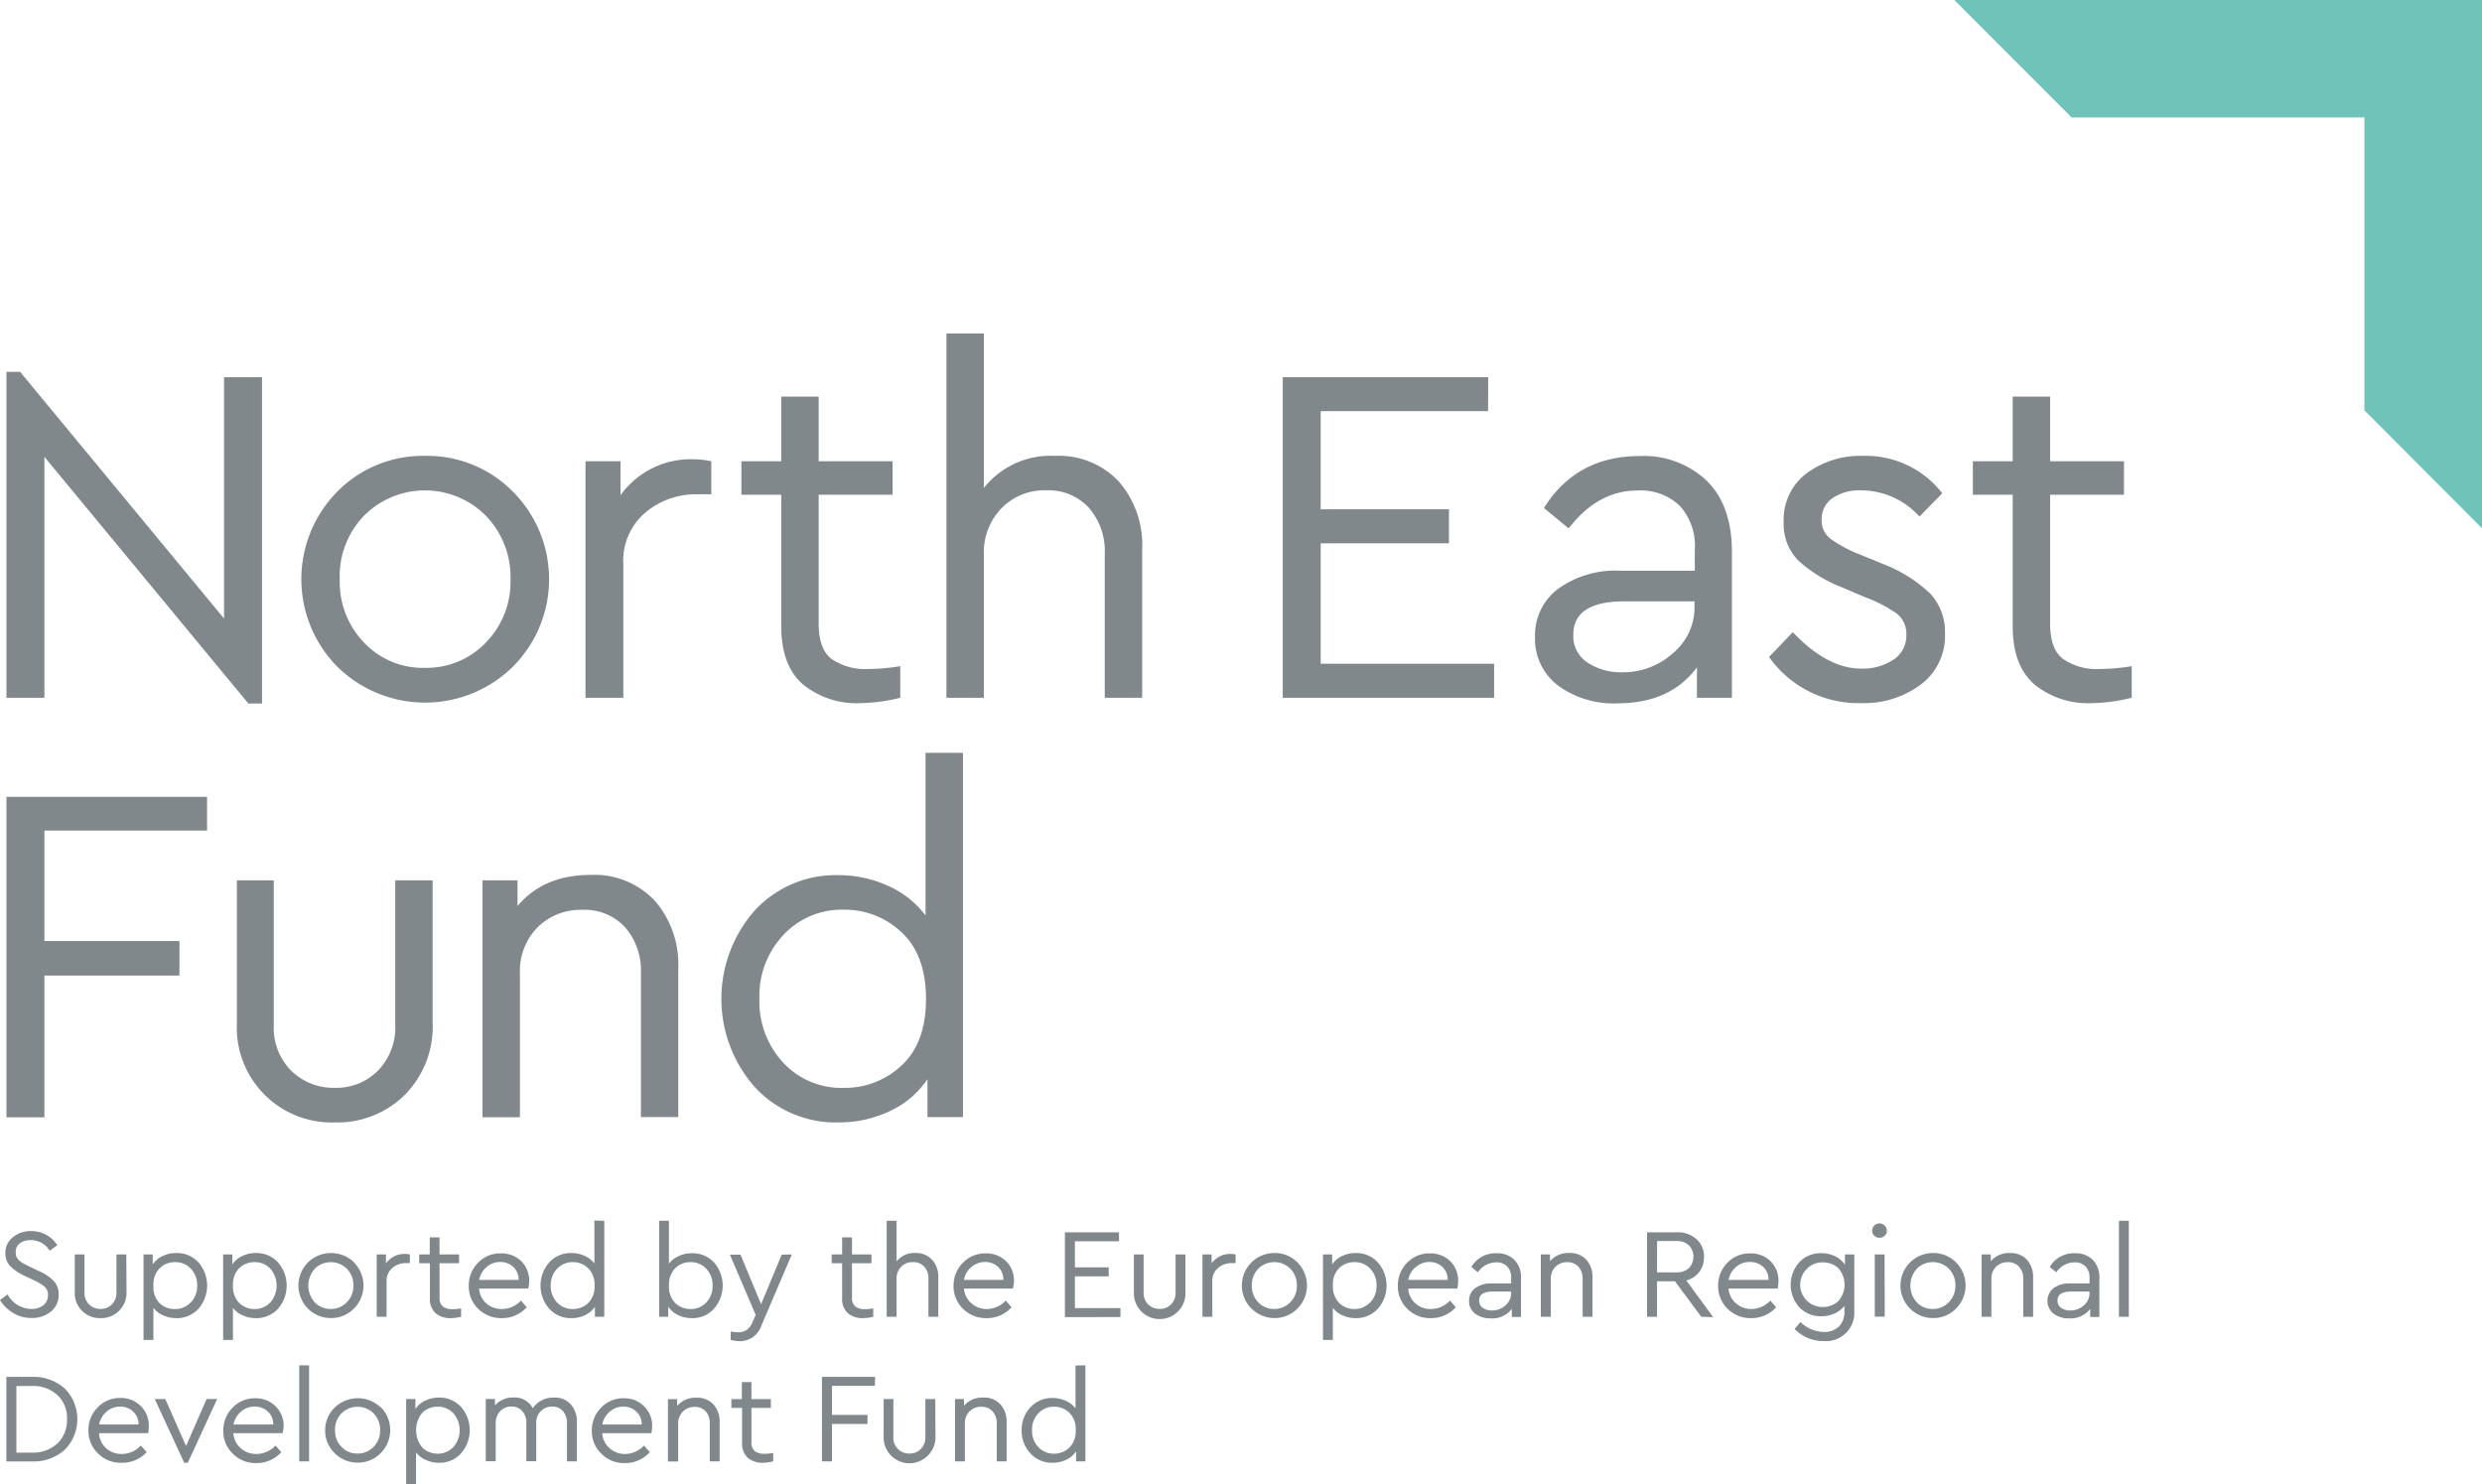<svg xmlns="http://www.w3.org/2000/svg" viewBox="0 0 327 195.59"><defs><style>.cls-1{fill:#6fc3b8;}.cls-2{fill:#80888b;}</style></defs><title>NEF Logo</title><g id="Layer_2" data-name="Layer 2"><g id="Layer_1-2" data-name="Layer 1"><polyline class="cls-1" points="272.94 15.48 311.51 15.48 311.51 54.07 327 69.61 327 0 257.48 0"/><path class="cls-2" d="M6.1,162.72a4,4,0,0,1,1.45,1.36l-1,.73a2.88,2.88,0,0,0-2.54-1.4,2.3,2.3,0,0,0-1.4.42A1.38,1.38,0,0,0,2.07,165a1.6,1.6,0,0,0,.12.65,1.44,1.44,0,0,0,.41.5,3.15,3.15,0,0,0,.54.36c.15.09.4.21.72.37l1.23.59a6.17,6.17,0,0,1,2,1.33,2.52,2.52,0,0,1,.64,1.77,2.81,2.81,0,0,1-1,2.24,3.88,3.88,0,0,1-2.58.86,4.48,4.48,0,0,1-2.37-.64A4.92,4.92,0,0,1,0,171.3l1-.73a3.64,3.64,0,0,0,3.1,1.91A2.49,2.49,0,0,0,5.7,172a1.66,1.66,0,0,0,.62-1.35,1.38,1.38,0,0,0-.43-1.09,5.84,5.84,0,0,0-1.42-.86l-1.25-.59a6.92,6.92,0,0,1-1.85-1.25,2.38,2.38,0,0,1-.66-1.74,2.58,2.58,0,0,1,1-2.1,3.63,3.63,0,0,1,2.37-.8A4.06,4.06,0,0,1,6.1,162.72Z"/><path class="cls-2" d="M16.67,170.23a3.35,3.35,0,0,1-1,2.51,3.32,3.32,0,0,1-2.42.95,3.29,3.29,0,0,1-3.4-3.46V165.3h1.28v5a2.08,2.08,0,0,0,.61,1.58,2,2,0,0,0,1.51.59,2,2,0,0,0,1.49-.59,2.14,2.14,0,0,0,.6-1.58v-5h1.3Z"/><path class="cls-2" d="M26.14,166.34a4.65,4.65,0,0,1,0,6.12,3.82,3.82,0,0,1-2.91,1.23,4.18,4.18,0,0,1-1.72-.36,3.22,3.22,0,0,1-1.3-1v4.23h-1.3V165.3h1.21v1.31a3.19,3.19,0,0,1,1.3-1.1,4.07,4.07,0,0,1,1.81-.4A3.82,3.82,0,0,1,26.14,166.34Zm-1,5.28a3.07,3.07,0,0,0,.84-2.21,3.14,3.14,0,0,0-.83-2.23,2.75,2.75,0,0,0-2.09-.87,2.83,2.83,0,0,0-2,.78,3,3,0,0,0-.84,2.3A3,3,0,0,0,21,171.7a2.8,2.8,0,0,0,2,.79A2.75,2.75,0,0,0,25.12,171.62Z"/><path class="cls-2" d="M36.62,166.34a4.65,4.65,0,0,1,0,6.12,3.82,3.82,0,0,1-2.91,1.23,4.18,4.18,0,0,1-1.72-.36,3.22,3.22,0,0,1-1.3-1v4.23H29.4V165.3h1.21v1.31a3.12,3.12,0,0,1,1.3-1.1,4,4,0,0,1,1.8-.4A3.82,3.82,0,0,1,36.62,166.34Zm-1,5.28a3.4,3.4,0,0,0,0-4.44,2.76,2.76,0,0,0-2.09-.87,2.86,2.86,0,0,0-2,.78,3,3,0,0,0-.83,2.3,3,3,0,0,0,.83,2.31,2.82,2.82,0,0,0,2,.79A2.77,2.77,0,0,0,35.61,171.62Z"/><path class="cls-2" d="M46.63,166.35a4.3,4.3,0,0,1,0,6.08,4.2,4.2,0,0,1-3.06,1.25,4.25,4.25,0,0,1-3-1.25,4.32,4.32,0,0,1,0-6.08,4.36,4.36,0,0,1,6.09,0Zm-5.17.85a3.3,3.3,0,0,0,0,4.4,2.81,2.81,0,0,0,2.11.88,2.88,2.88,0,0,0,2.13-.89,3,3,0,0,0,.86-2.18,3.07,3.07,0,0,0-.86-2.22,3,3,0,0,0-4.24,0Z"/><path class="cls-2" d="M54,165.3v1.14h-.49a2.72,2.72,0,0,0-1.82.64,2.22,2.22,0,0,0-.76,1.77v4.66h-1.3V165.3h1.22v1.17a3,3,0,0,1,2.54-1.24A2.79,2.79,0,0,1,54,165.3Z"/><path class="cls-2" d="M60.75,172.41v1.1a6.22,6.22,0,0,1-1.37.18,2.93,2.93,0,0,1-2-.66,2.5,2.5,0,0,1-.74-2v-4.57H55.23V165.3h1.39v-2.25h1.29v2.25h2.57v1.16H57.91v4.48a1.48,1.48,0,0,0,.45,1.23,2.09,2.09,0,0,0,1.29.34A6.68,6.68,0,0,0,60.75,172.41Z"/><path class="cls-2" d="M69.6,169.8H63.12a2.89,2.89,0,0,0,.95,1.95,3,3,0,0,0,2.05.74,3.49,3.49,0,0,0,2.52-1.11l.75.88a4.33,4.33,0,0,1-3.28,1.43A4.27,4.27,0,0,1,63,172.46a4.12,4.12,0,0,1-1.24-3.05,4.2,4.2,0,0,1,1.21-3,4,4,0,0,1,3-1.25,3.72,3.72,0,0,1,2.68,1,3.59,3.59,0,0,1,1.07,2.67A5.08,5.08,0,0,1,69.6,169.8Zm-5.47-2.86a2.93,2.93,0,0,0-1,1.71h5.2a2.29,2.29,0,0,0-.72-1.73,2.49,2.49,0,0,0-1.73-.63A2.68,2.68,0,0,0,64.13,166.94Z"/><path class="cls-2" d="M79.61,160.86v12.65H78.38v-1.32a3.29,3.29,0,0,1-1.3,1.11,4.16,4.16,0,0,1-1.8.39,3.82,3.82,0,0,1-2.91-1.23,4.62,4.62,0,0,1,0-6.12,3.82,3.82,0,0,1,2.91-1.23,4.07,4.07,0,0,1,1.73.37,3.33,3.33,0,0,1,1.3,1v-5.65Zm-2.13,10.85a3,3,0,0,0,.85-2.3,3,3,0,0,0-.85-2.31,2.82,2.82,0,0,0-2-.79,2.75,2.75,0,0,0-2.08.87,3.07,3.07,0,0,0-.84,2.21,3.14,3.14,0,0,0,.83,2.23,2.76,2.76,0,0,0,2.09.87A2.86,2.86,0,0,0,77.48,171.71Z"/><path class="cls-2" d="M94.06,166.34a4.63,4.63,0,0,1,0,6.12,3.79,3.79,0,0,1-2.9,1.23,4.22,4.22,0,0,1-1.8-.39,3.21,3.21,0,0,1-1.32-1.11v1.32H86.84V160.86h1.29v5.65a3.37,3.37,0,0,1,1.29-1,4,4,0,0,1,1.73-.37A3.82,3.82,0,0,1,94.06,166.34Zm-1,5.28a3.13,3.13,0,0,0,.82-2.23,3.07,3.07,0,0,0-.83-2.21,2.77,2.77,0,0,0-2.08-.87,2.82,2.82,0,0,0-2,.79,3.06,3.06,0,0,0-.83,2.31,3,3,0,0,0,.83,2.3,2.86,2.86,0,0,0,2,.78A2.76,2.76,0,0,0,93.06,171.62Z"/><path class="cls-2" d="M104.32,165.3l-4,9.35a3,3,0,0,1-2.78,2.08,5.1,5.1,0,0,1-1.27-.17v-1.1a7.71,7.71,0,0,0,1,.09,2,2,0,0,0,1.09-.29,2.22,2.22,0,0,0,.76-1l.44-1-3.4-7.94h1.4l2.71,6.54,2.72-6.54Z"/><path class="cls-2" d="M115.05,172.41v1.1a6.06,6.06,0,0,1-1.36.18,3,3,0,0,1-2-.66,2.53,2.53,0,0,1-.74-2v-4.57h-1.38V165.3h1.38v-2.25h1.3v2.25h2.56v1.16h-2.56v4.48a1.48,1.48,0,0,0,.45,1.23,2.07,2.07,0,0,0,1.29.34A6.57,6.57,0,0,0,115.05,172.41Z"/><path class="cls-2" d="M122.81,166a3.37,3.37,0,0,1,.81,2.35v5.16h-1.3v-5a2.29,2.29,0,0,0-.55-1.6,1.92,1.92,0,0,0-1.49-.6,2,2,0,0,0-1.55.62,2.16,2.16,0,0,0-.61,1.58v5h-1.3V160.86h1.3v5.36a2.94,2.94,0,0,1,2.46-1.11A2.87,2.87,0,0,1,122.81,166Z"/><path class="cls-2" d="M133.44,169.8H127a2.85,2.85,0,0,0,1,1.95,3,3,0,0,0,2,.74,3.47,3.47,0,0,0,2.51-1.11l.76.88a4.36,4.36,0,0,1-3.29,1.43,4.25,4.25,0,0,1-3.1-1.23,4.13,4.13,0,0,1-1.25-3.05,4.21,4.21,0,0,1,1.22-3,4,4,0,0,1,3-1.25,3.68,3.68,0,0,1,2.67,1,3.56,3.56,0,0,1,1.07,2.67A4.4,4.4,0,0,1,133.44,169.8ZM128,166.94a2.82,2.82,0,0,0-1,1.71h5.19a2.28,2.28,0,0,0-.71-1.73,2.51,2.51,0,0,0-1.73-.63A2.68,2.68,0,0,0,128,166.94Z"/><path class="cls-2" d="M147.43,163.56h-5.81V167h4.45v1.18h-4.45v4.19h6v1.18H140.3V162.38h7.13Z"/><path class="cls-2" d="M156.18,170.23a3.4,3.4,0,1,1-6.79,0V165.3h1.28v5a2.11,2.11,0,0,0,.6,1.58,2.07,2.07,0,0,0,1.52.59,2,2,0,0,0,1.49-.59,2.14,2.14,0,0,0,.6-1.58v-5h1.3Z"/><path class="cls-2" d="M162.79,165.3v1.14h-.49a2.7,2.7,0,0,0-1.82.64,2.19,2.19,0,0,0-.76,1.77v4.66h-1.3V165.3h1.21v1.17a3,3,0,0,1,2.55-1.24A2.85,2.85,0,0,1,162.79,165.3Z"/><path class="cls-2" d="M170.94,166.35a4.32,4.32,0,0,1,0,6.08,4.2,4.2,0,0,1-3.06,1.25,4.27,4.27,0,0,1-3-1.25,4.28,4.28,0,0,1,3-7.32A4.18,4.18,0,0,1,170.94,166.35Zm-5.18.85a3,3,0,0,0-.83,2.21,3,3,0,0,0,.84,2.19,2.78,2.78,0,0,0,2.11.88,2.84,2.84,0,0,0,2.12-.89,3,3,0,0,0,.86-2.18,3.06,3.06,0,0,0-.85-2.22,3,3,0,0,0-4.25,0Z"/><path class="cls-2" d="M181.52,166.34a4.62,4.62,0,0,1,0,6.12,3.82,3.82,0,0,1-2.91,1.23,4.21,4.21,0,0,1-1.72-.36,3.13,3.13,0,0,1-1.29-1v4.23h-1.3V165.3h1.21v1.31a3.19,3.19,0,0,1,1.3-1.1,4,4,0,0,1,1.8-.4A3.82,3.82,0,0,1,181.52,166.34Zm-1,5.28a3.07,3.07,0,0,0,.84-2.21,3.14,3.14,0,0,0-.83-2.23,2.76,2.76,0,0,0-2.09-.87,2.86,2.86,0,0,0-2,.78,3,3,0,0,0-.83,2.3,3.06,3.06,0,0,0,.83,2.31,2.82,2.82,0,0,0,2,.79A2.77,2.77,0,0,0,180.51,171.62Z"/><path class="cls-2" d="M192,169.8h-6.47a2.81,2.81,0,0,0,.95,1.95,2.94,2.94,0,0,0,2.05.74,3.47,3.47,0,0,0,2.51-1.11l.76.88a4.37,4.37,0,0,1-3.29,1.43,4.23,4.23,0,0,1-3.1-1.23,4.13,4.13,0,0,1-1.25-3.05,4.24,4.24,0,0,1,1.21-3,4,4,0,0,1,3-1.25,3.68,3.68,0,0,1,2.67,1,3.59,3.59,0,0,1,1.07,2.67A4.4,4.4,0,0,1,192,169.8Zm-5.46-2.86a2.82,2.82,0,0,0-1,1.71h5.19a2.25,2.25,0,0,0-.72-1.73,2.47,2.47,0,0,0-1.73-.63A2.66,2.66,0,0,0,186.57,166.94Z"/><path class="cls-2" d="M199.51,166a3.29,3.29,0,0,1,.88,2.48v5.06h-1.21v-1.07a3.21,3.21,0,0,1-2.77,1.25,3.28,3.28,0,0,1-2.06-.62,2,2,0,0,1-.8-1.69,2,2,0,0,1,.8-1.67,3.47,3.47,0,0,1,2.15-.62h2.59v-.71a2.06,2.06,0,0,0-.53-1.54,1.94,1.94,0,0,0-1.46-.53,2.94,2.94,0,0,0-2.39,1.31l-.86-.71a3.68,3.68,0,0,1,3.34-1.8A3.18,3.18,0,0,1,199.51,166Zm-1.16,6a2.06,2.06,0,0,0,.74-1.61v-.2h-2.44c-1.18,0-1.77.39-1.77,1.16a1.11,1.11,0,0,0,.49,1,2.1,2.1,0,0,0,1.21.33A2.6,2.6,0,0,0,198.35,172Z"/><path class="cls-2" d="M209,166a3.37,3.37,0,0,1,.81,2.35v5.16h-1.3v-5a2.32,2.32,0,0,0-.54-1.59,1.94,1.94,0,0,0-1.5-.6,2.09,2.09,0,0,0-1.55.61,2.17,2.17,0,0,0-.6,1.58v5H203V165.3h1.21v.89a3.13,3.13,0,0,1,2.53-1.08A2.88,2.88,0,0,1,209,166Z"/><path class="cls-2" d="M224.14,173.51l-3.46-4.67h-2.37v4.67H217V162.38h3.91a3.66,3.66,0,0,1,2.59.9,3,3,0,0,1,1,2.32,3.18,3.18,0,0,1-.62,2,3.26,3.26,0,0,1-1.71,1.13l3.54,4.83Zm-5.83-5.85h2.54a2.31,2.31,0,0,0,1.66-.56,2.18,2.18,0,0,0,0-3,2.27,2.27,0,0,0-1.65-.57h-2.54Z"/><path class="cls-2" d="M234.2,169.8h-6.47a2.85,2.85,0,0,0,1,1.95,3,3,0,0,0,2,.74,3.47,3.47,0,0,0,2.51-1.11l.76.88a4.37,4.37,0,0,1-3.29,1.43,4.25,4.25,0,0,1-3.1-1.23,4.13,4.13,0,0,1-1.25-3.05,4.24,4.24,0,0,1,1.21-3,4,4,0,0,1,3-1.25,3.68,3.68,0,0,1,2.67,1,3.56,3.56,0,0,1,1.07,2.67A4.4,4.4,0,0,1,234.2,169.8Zm-5.46-2.86a2.82,2.82,0,0,0-1,1.71H233a2.25,2.25,0,0,0-.72-1.73,2.47,2.47,0,0,0-1.72-.63A2.66,2.66,0,0,0,228.74,166.94Z"/><path class="cls-2" d="M244.3,165.3v7.41a3.73,3.73,0,0,1-4,4,5.24,5.24,0,0,1-3.86-1.59l.76-.91a4.61,4.61,0,0,0,3.07,1.3,2.74,2.74,0,0,0,2-.71,2.69,2.69,0,0,0,.73-2v-.72a3.55,3.55,0,0,1-1.31,1,4.24,4.24,0,0,1-1.74.36,3.86,3.86,0,0,1-2.89-1.18,4.44,4.44,0,0,1,0-5.94,3.87,3.87,0,0,1,2.89-1.19,4.1,4.1,0,0,1,1.81.4,3.2,3.2,0,0,1,1.31,1.12V165.3Zm-2.13,6.17a3.26,3.26,0,0,0,0-4.39,3,3,0,0,0-2-.74,2.84,2.84,0,0,0-2.09.83,2.93,2.93,0,0,0,2.09,5.05A2.92,2.92,0,0,0,242.17,171.47Z"/><path class="cls-2" d="M248.31,161.49a.91.91,0,0,1,.28.67.88.88,0,0,1-.28.67.93.93,0,0,1-.68.27,1,1,0,0,1-.7-.27.91.91,0,0,1-.28-.67,1,1,0,0,1,.28-.67,1,1,0,0,1,.7-.28A1,1,0,0,1,248.31,161.49Zm0,12H247V165.3h1.29Z"/><path class="cls-2" d="M257.71,166.35a4.32,4.32,0,0,1,0,6.08,4.2,4.2,0,0,1-3.06,1.25,4.25,4.25,0,0,1-3-1.25,4.28,4.28,0,0,1,3-7.32A4.18,4.18,0,0,1,257.71,166.35Zm-5.18.85a3.29,3.29,0,0,0,0,4.4,2.78,2.78,0,0,0,2.11.88,2.84,2.84,0,0,0,2.12-.89,3,3,0,0,0,.86-2.18,3.06,3.06,0,0,0-.85-2.22,3,3,0,0,0-4.25,0Z"/><path class="cls-2" d="M267.05,166a3.37,3.37,0,0,1,.81,2.35v5.16h-1.3v-5a2.28,2.28,0,0,0-.55-1.59,1.91,1.91,0,0,0-1.49-.6,2.09,2.09,0,0,0-1.55.61,2.18,2.18,0,0,0-.61,1.58v5h-1.29V165.3h1.21v.89a3.13,3.13,0,0,1,2.53-1.08A2.89,2.89,0,0,1,267.05,166Z"/><path class="cls-2" d="M275.71,166a3.29,3.29,0,0,1,.88,2.48v5.06h-1.21v-1.07a3.21,3.21,0,0,1-2.77,1.25,3.28,3.28,0,0,1-2.06-.62,2.16,2.16,0,0,1,0-3.36,3.47,3.47,0,0,1,2.15-.62h2.59v-.71a2.06,2.06,0,0,0-.53-1.54,1.94,1.94,0,0,0-1.46-.53,2.94,2.94,0,0,0-2.39,1.31l-.86-.71a3.68,3.68,0,0,1,3.34-1.8A3.18,3.18,0,0,1,275.71,166Zm-1.16,6a2.06,2.06,0,0,0,.74-1.61v-.2h-2.44c-1.18,0-1.77.39-1.77,1.16a1.11,1.11,0,0,0,.49,1,2.1,2.1,0,0,0,1.21.33A2.6,2.6,0,0,0,274.55,172Z"/><path class="cls-2" d="M280.47,173.51h-1.3V160.86h1.3Z"/><path class="cls-2" d="M8.57,183a5.75,5.75,0,0,1,0,8,6.11,6.11,0,0,1-4.42,1.57H.84V181.43H4.15A6.23,6.23,0,0,1,8.57,183Zm-6.41-.36v8.77h2a4.68,4.68,0,0,0,3.44-1.24A4.25,4.25,0,0,0,8.83,187a4.17,4.17,0,0,0-1.25-3.16,4.76,4.76,0,0,0-3.45-1.21Z"/><path class="cls-2" d="M19.52,188.85H13.05a2.85,2.85,0,0,0,.95,2,3,3,0,0,0,2.05.74,3.47,3.47,0,0,0,2.51-1.11l.76.87A4.34,4.34,0,0,1,16,192.75a4.2,4.2,0,0,1-3.1-1.24,4.11,4.11,0,0,1-1.25-3,4.2,4.2,0,0,1,1.21-3.05,4,4,0,0,1,3-1.25,3.65,3.65,0,0,1,2.67,1.05,3.53,3.53,0,0,1,1.07,2.66A4.34,4.34,0,0,1,19.52,188.85ZM14.06,186a2.88,2.88,0,0,0-1,1.71h5.19a2.23,2.23,0,0,0-.72-1.72,2.43,2.43,0,0,0-1.72-.64A2.66,2.66,0,0,0,14.06,186Z"/><path class="cls-2" d="M28.61,184.35l-3.87,8.4h-.47l-3.88-8.4h1.39l2.73,6.19,2.71-6.19Z"/><path class="cls-2" d="M37.22,188.85H30.74a2.9,2.9,0,0,0,1,2,3,3,0,0,0,2.05.74,3.47,3.47,0,0,0,2.51-1.11l.76.87a4.34,4.34,0,0,1-3.29,1.44,4.2,4.2,0,0,1-3.1-1.24,4.07,4.07,0,0,1-1.25-3,4.2,4.2,0,0,1,1.21-3.05,4,4,0,0,1,3-1.25,3.66,3.66,0,0,1,2.67,1.05,3.57,3.57,0,0,1,1.07,2.66A4.34,4.34,0,0,1,37.22,188.85ZM31.76,186a3,3,0,0,0-1,1.71H36a2.23,2.23,0,0,0-.72-1.72,2.45,2.45,0,0,0-1.73-.64A2.66,2.66,0,0,0,31.76,186Z"/><path class="cls-2" d="M40.72,192.56h-1.3V179.91h1.3Z"/><path class="cls-2" d="M50.15,185.4a4.3,4.3,0,0,1,0,6.08,4.16,4.16,0,0,1-3.06,1.25,4.21,4.21,0,0,1-3-1.25,4.1,4.1,0,0,1-1.25-3,4.14,4.14,0,0,1,1.25-3,4.36,4.36,0,0,1,6.09,0Zm-5.17.85a3,3,0,0,0-.84,2.21,3,3,0,0,0,.85,2.19,2.77,2.77,0,0,0,2.1.88,2.84,2.84,0,0,0,2.13-.88,3,3,0,0,0,.86-2.19,3.08,3.08,0,0,0-.85-2.21,3,3,0,0,0-4.25,0Z"/><path class="cls-2" d="M60.74,185.39a4.65,4.65,0,0,1,0,6.12,3.8,3.8,0,0,1-2.91,1.24,4.18,4.18,0,0,1-1.72-.37,3.22,3.22,0,0,1-1.3-1v4.23h-1.3V184.35h1.22v1.31a3.12,3.12,0,0,1,1.3-1.1,4.16,4.16,0,0,1,1.8-.4A3.82,3.82,0,0,1,60.74,185.39Zm-1,5.28a3.39,3.39,0,0,0,0-4.43,2.73,2.73,0,0,0-2.09-.88,2.86,2.86,0,0,0-2,.78,3.63,3.63,0,0,0,0,4.62,2.87,2.87,0,0,0,2,.79A2.74,2.74,0,0,0,59.73,190.67Z"/><path class="cls-2" d="M75.2,185.05A3.38,3.38,0,0,1,76,187.4v5.16h-1.3v-5a2.35,2.35,0,0,0-.52-1.6,1.74,1.74,0,0,0-1.42-.61,2,2,0,0,0-1.52.61,2.05,2.05,0,0,0-.59,1.48v5.11h-1.3v-5a2.31,2.31,0,0,0-.53-1.6,1.78,1.78,0,0,0-1.42-.61,2,2,0,0,0-1.51.62,2.21,2.21,0,0,0-.58,1.59v5H64v-8.21h1.21v.86a3.08,3.08,0,0,1,2.45-1.05,2.64,2.64,0,0,1,2.53,1.42A3.22,3.22,0,0,1,73,184.16,2.78,2.78,0,0,1,75.2,185.05Z"/><path class="cls-2" d="M85.81,188.85H79.34a2.89,2.89,0,0,0,1,2,3,3,0,0,0,2,.74,3.47,3.47,0,0,0,2.51-1.11l.76.87a4.34,4.34,0,0,1-3.29,1.44,4.2,4.2,0,0,1-3.1-1.24,4.11,4.11,0,0,1-1.25-3,4.24,4.24,0,0,1,1.21-3.05,4,4,0,0,1,3-1.25,3.65,3.65,0,0,1,2.67,1.05,3.53,3.53,0,0,1,1.07,2.66A4.34,4.34,0,0,1,85.81,188.85ZM80.35,186a2.88,2.88,0,0,0-1,1.71h5.19a2.23,2.23,0,0,0-.72-1.72,2.43,2.43,0,0,0-1.72-.64A2.66,2.66,0,0,0,80.35,186Z"/><path class="cls-2" d="M94,185.06a3.33,3.33,0,0,1,.81,2.34v5.16h-1.3v-5A2.24,2.24,0,0,0,93,186a1.88,1.88,0,0,0-1.49-.61,2.09,2.09,0,0,0-1.55.62,2.16,2.16,0,0,0-.61,1.57v5H88v-8.21h1.21v.89a3.13,3.13,0,0,1,2.53-1.08A2.86,2.86,0,0,1,94,185.06Z"/><path class="cls-2" d="M101.87,191.46v1.1a6.13,6.13,0,0,1-1.36.19,3,3,0,0,1-2-.66,2.57,2.57,0,0,1-.74-2v-4.57H96.36v-1.16h1.38v-2.24H99v2.24h2.56v1.16H99V190a1.45,1.45,0,0,0,.45,1.22,2,2,0,0,0,1.29.34A6.57,6.57,0,0,0,101.87,191.46Z"/><path class="cls-2" d="M115.26,182.61h-5.65v3.83h4.68v1.2h-4.68v4.92h-1.32V181.43h7Z"/><path class="cls-2" d="M123.25,189.29a3.37,3.37,0,0,1-1,2.5,3.4,3.4,0,0,1-5.83-2.5v-4.94h1.28v5a2.06,2.06,0,0,0,2.13,2.18,2,2,0,0,0,1.49-.6,2.14,2.14,0,0,0,.6-1.58v-5h1.3Z"/><path class="cls-2" d="M131.81,185.06a3.33,3.33,0,0,1,.81,2.34v5.16h-1.3v-5a2.24,2.24,0,0,0-.55-1.58,1.88,1.88,0,0,0-1.49-.61,2.08,2.08,0,0,0-1.55.62,2.12,2.12,0,0,0-.61,1.57v5h-1.3v-8.21H127v.89a3.11,3.11,0,0,1,2.52-1.08A2.87,2.87,0,0,1,131.81,185.06Z"/><path class="cls-2" d="M143,179.91v12.65h-1.23v-1.32a3.13,3.13,0,0,1-1.3,1.11,4.16,4.16,0,0,1-1.8.4,3.8,3.8,0,0,1-2.91-1.24,4.28,4.28,0,0,1-1.16-3,4.33,4.33,0,0,1,1.16-3.07,3.82,3.82,0,0,1,2.91-1.23,4.23,4.23,0,0,1,1.73.37,3.26,3.26,0,0,1,1.3,1v-5.65Zm-2.12,10.85a3,3,0,0,0,.84-2.3,3,3,0,0,0-.84-2.31,2.86,2.86,0,0,0-2-.79,2.74,2.74,0,0,0-2.08.88,3,3,0,0,0-.83,2.21,3.11,3.11,0,0,0,.82,2.22,2.73,2.73,0,0,0,2.09.88A2.86,2.86,0,0,0,140.88,190.76Z"/><path class="cls-2" d="M34.52,49.7v43h-1.8L5.85,60.2V91.94h-5V49h1.8L29.52,81.51V49.7Z"/><path class="cls-2" d="M67.57,64.78a16.33,16.33,0,0,1,0,23.07,16.5,16.5,0,0,1-23.13,0,16.41,16.41,0,0,1,0-23.07A15.79,15.79,0,0,1,56,60.07,15.83,15.83,0,0,1,67.57,64.78ZM47.92,68a11.43,11.43,0,0,0-3.16,8.38A11.5,11.5,0,0,0,48,84.71,10.63,10.63,0,0,0,56,88,10.79,10.79,0,0,0,64,84.68a11.41,11.41,0,0,0,3.26-8.29A11.64,11.64,0,0,0,64.05,68a11.31,11.31,0,0,0-16.13,0Z"/><path class="cls-2" d="M93.71,60.78v4.35H91.86A10.36,10.36,0,0,0,85,67.56a8.32,8.32,0,0,0-2.88,6.72V91.94H77.14V60.78h4.61v4.48a11.37,11.37,0,0,1,9.66-4.74A11.17,11.17,0,0,1,93.71,60.78Z"/><path class="cls-2" d="M118.61,87.78v4.16a22.62,22.62,0,0,1-5.18.71,11.18,11.18,0,0,1-7.68-2.5q-2.82-2.49-2.82-7.62V65.19H97.68V60.78h5.25V52.26h4.93v8.52h9.73v4.41h-9.73v17c0,2.22.56,3.77,1.7,4.64a7.82,7.82,0,0,0,4.89,1.32A26,26,0,0,0,118.61,87.78Z"/><path class="cls-2" d="M147.41,63.46a12.74,12.74,0,0,1,3.07,8.9V91.94h-4.93V73a8.7,8.7,0,0,0-2.08-6.08,7.22,7.22,0,0,0-5.66-2.31A7.87,7.87,0,0,0,131.92,67a8.31,8.31,0,0,0-2.3,6V91.94h-4.93v-48h4.93V64.3A11.2,11.2,0,0,1,139,60.07,10.82,10.82,0,0,1,147.41,63.46Z"/><path class="cls-2" d="M196.05,54.18H174V67.11h16.9v4.48H174V87.46h22.85v4.48H169V49.7h27.07Z"/><path class="cls-2" d="M224.85,63.34q3.33,3.25,3.33,9.4v19.2h-4.61v-4q-3.52,4.74-10.49,4.74a12.37,12.37,0,0,1-7.84-2.37,7.68,7.68,0,0,1-3-6.4,7.59,7.59,0,0,1,3.07-6.34,12.93,12.93,0,0,1,8.12-2.37h9.86V72.49a7.91,7.91,0,0,0-2-5.86,7.47,7.47,0,0,0-5.53-2q-5.25,0-9.09,5l-3.26-2.69q4.29-6.86,12.67-6.85A12.05,12.05,0,0,1,224.85,63.34Zm-4.42,22.71A7.82,7.82,0,0,0,223.25,80v-.76H214q-6.72,0-6.72,4.41a4.16,4.16,0,0,0,1.86,3.65,7.93,7.93,0,0,0,4.61,1.28A9.73,9.73,0,0,0,220.43,86.05Z"/><path class="cls-2" d="M255.89,65l-3,3.07a10.39,10.39,0,0,0-7.68-3.46,6.34,6.34,0,0,0-3.74,1A3.32,3.32,0,0,0,240,68.52,3,3,0,0,0,241.17,71a17.22,17.22,0,0,0,3.91,2.08L248,74.28a18.9,18.9,0,0,1,6.3,3.93,7.43,7.43,0,0,1,1.95,5.28A8,8,0,0,1,253,90.25a12.55,12.55,0,0,1-7.77,2.4,14.42,14.42,0,0,1-12.16-6.08l3.13-3.27q4.55,4.8,9,4.8a7.26,7.26,0,0,0,4.26-1.18,3.75,3.75,0,0,0,1.7-3.23,3.4,3.4,0,0,0-1.28-2.85,18.62,18.62,0,0,0-4.16-2.15l-3-1.28a18.47,18.47,0,0,1-5.83-3.58A6.83,6.83,0,0,1,235,68.77a7.6,7.6,0,0,1,3-6.39,11.94,11.94,0,0,1,7.49-2.31A12.72,12.72,0,0,1,255.89,65Z"/><path class="cls-2" d="M280.85,87.78v4.16a22.62,22.62,0,0,1-5.18.71,11.16,11.16,0,0,1-7.68-2.5q-2.82-2.49-2.82-7.62V65.19h-5.25V60.78h5.25V52.26h4.93v8.52h9.73v4.41H270.1v17c0,2.22.56,3.77,1.7,4.64a7.82,7.82,0,0,0,4.89,1.32A26.06,26.06,0,0,0,280.85,87.78Z"/><path class="cls-2" d="M27.28,109.44H5.85V124H23.64v4.55H5.85v18.68h-5V105H27.28Z"/><path class="cls-2" d="M57,134.78a12.74,12.74,0,0,1-3.68,9.5,12.58,12.58,0,0,1-9.18,3.62,12.5,12.5,0,0,1-12.93-13.12V116h4.86V135.1a8,8,0,0,0,2.31,6,7.89,7.89,0,0,0,5.76,2.24,7.67,7.67,0,0,0,5.66-2.27,8.1,8.1,0,0,0,2.27-6V116H57Z"/><path class="cls-2" d="M86.29,118.71a12.76,12.76,0,0,1,3.07,8.9v19.58H84.44v-19a8.67,8.67,0,0,0-2.08-6,7.25,7.25,0,0,0-5.67-2.3,8,8,0,0,0-5.89,2.33,8.19,8.19,0,0,0-2.3,6v19H63.57V116h4.61v3.39q3.45-4.1,9.6-4.1A10.9,10.9,0,0,1,86.29,118.71Z"/><path class="cls-2" d="M126.87,99.2v48h-4.68v-5a12,12,0,0,1-4.92,4.19,15.55,15.55,0,0,1-6.85,1.51,14.48,14.48,0,0,1-11-4.68,17.59,17.59,0,0,1,0-23.23,14.5,14.5,0,0,1,11-4.67,15.6,15.6,0,0,1,6.59,1.41,12.54,12.54,0,0,1,4.93,3.9V99.2Zm-8.07,41.18c2.14-2,3.2-4.9,3.2-8.74s-1.06-6.76-3.2-8.77a10.82,10.82,0,0,0-7.68-3,10.49,10.49,0,0,0-7.9,3.32,11.7,11.7,0,0,0-3.17,8.39,11.85,11.85,0,0,0,3.14,8.45,10.45,10.45,0,0,0,7.93,3.32A10.88,10.88,0,0,0,118.8,140.38Z"/></g></g></svg>